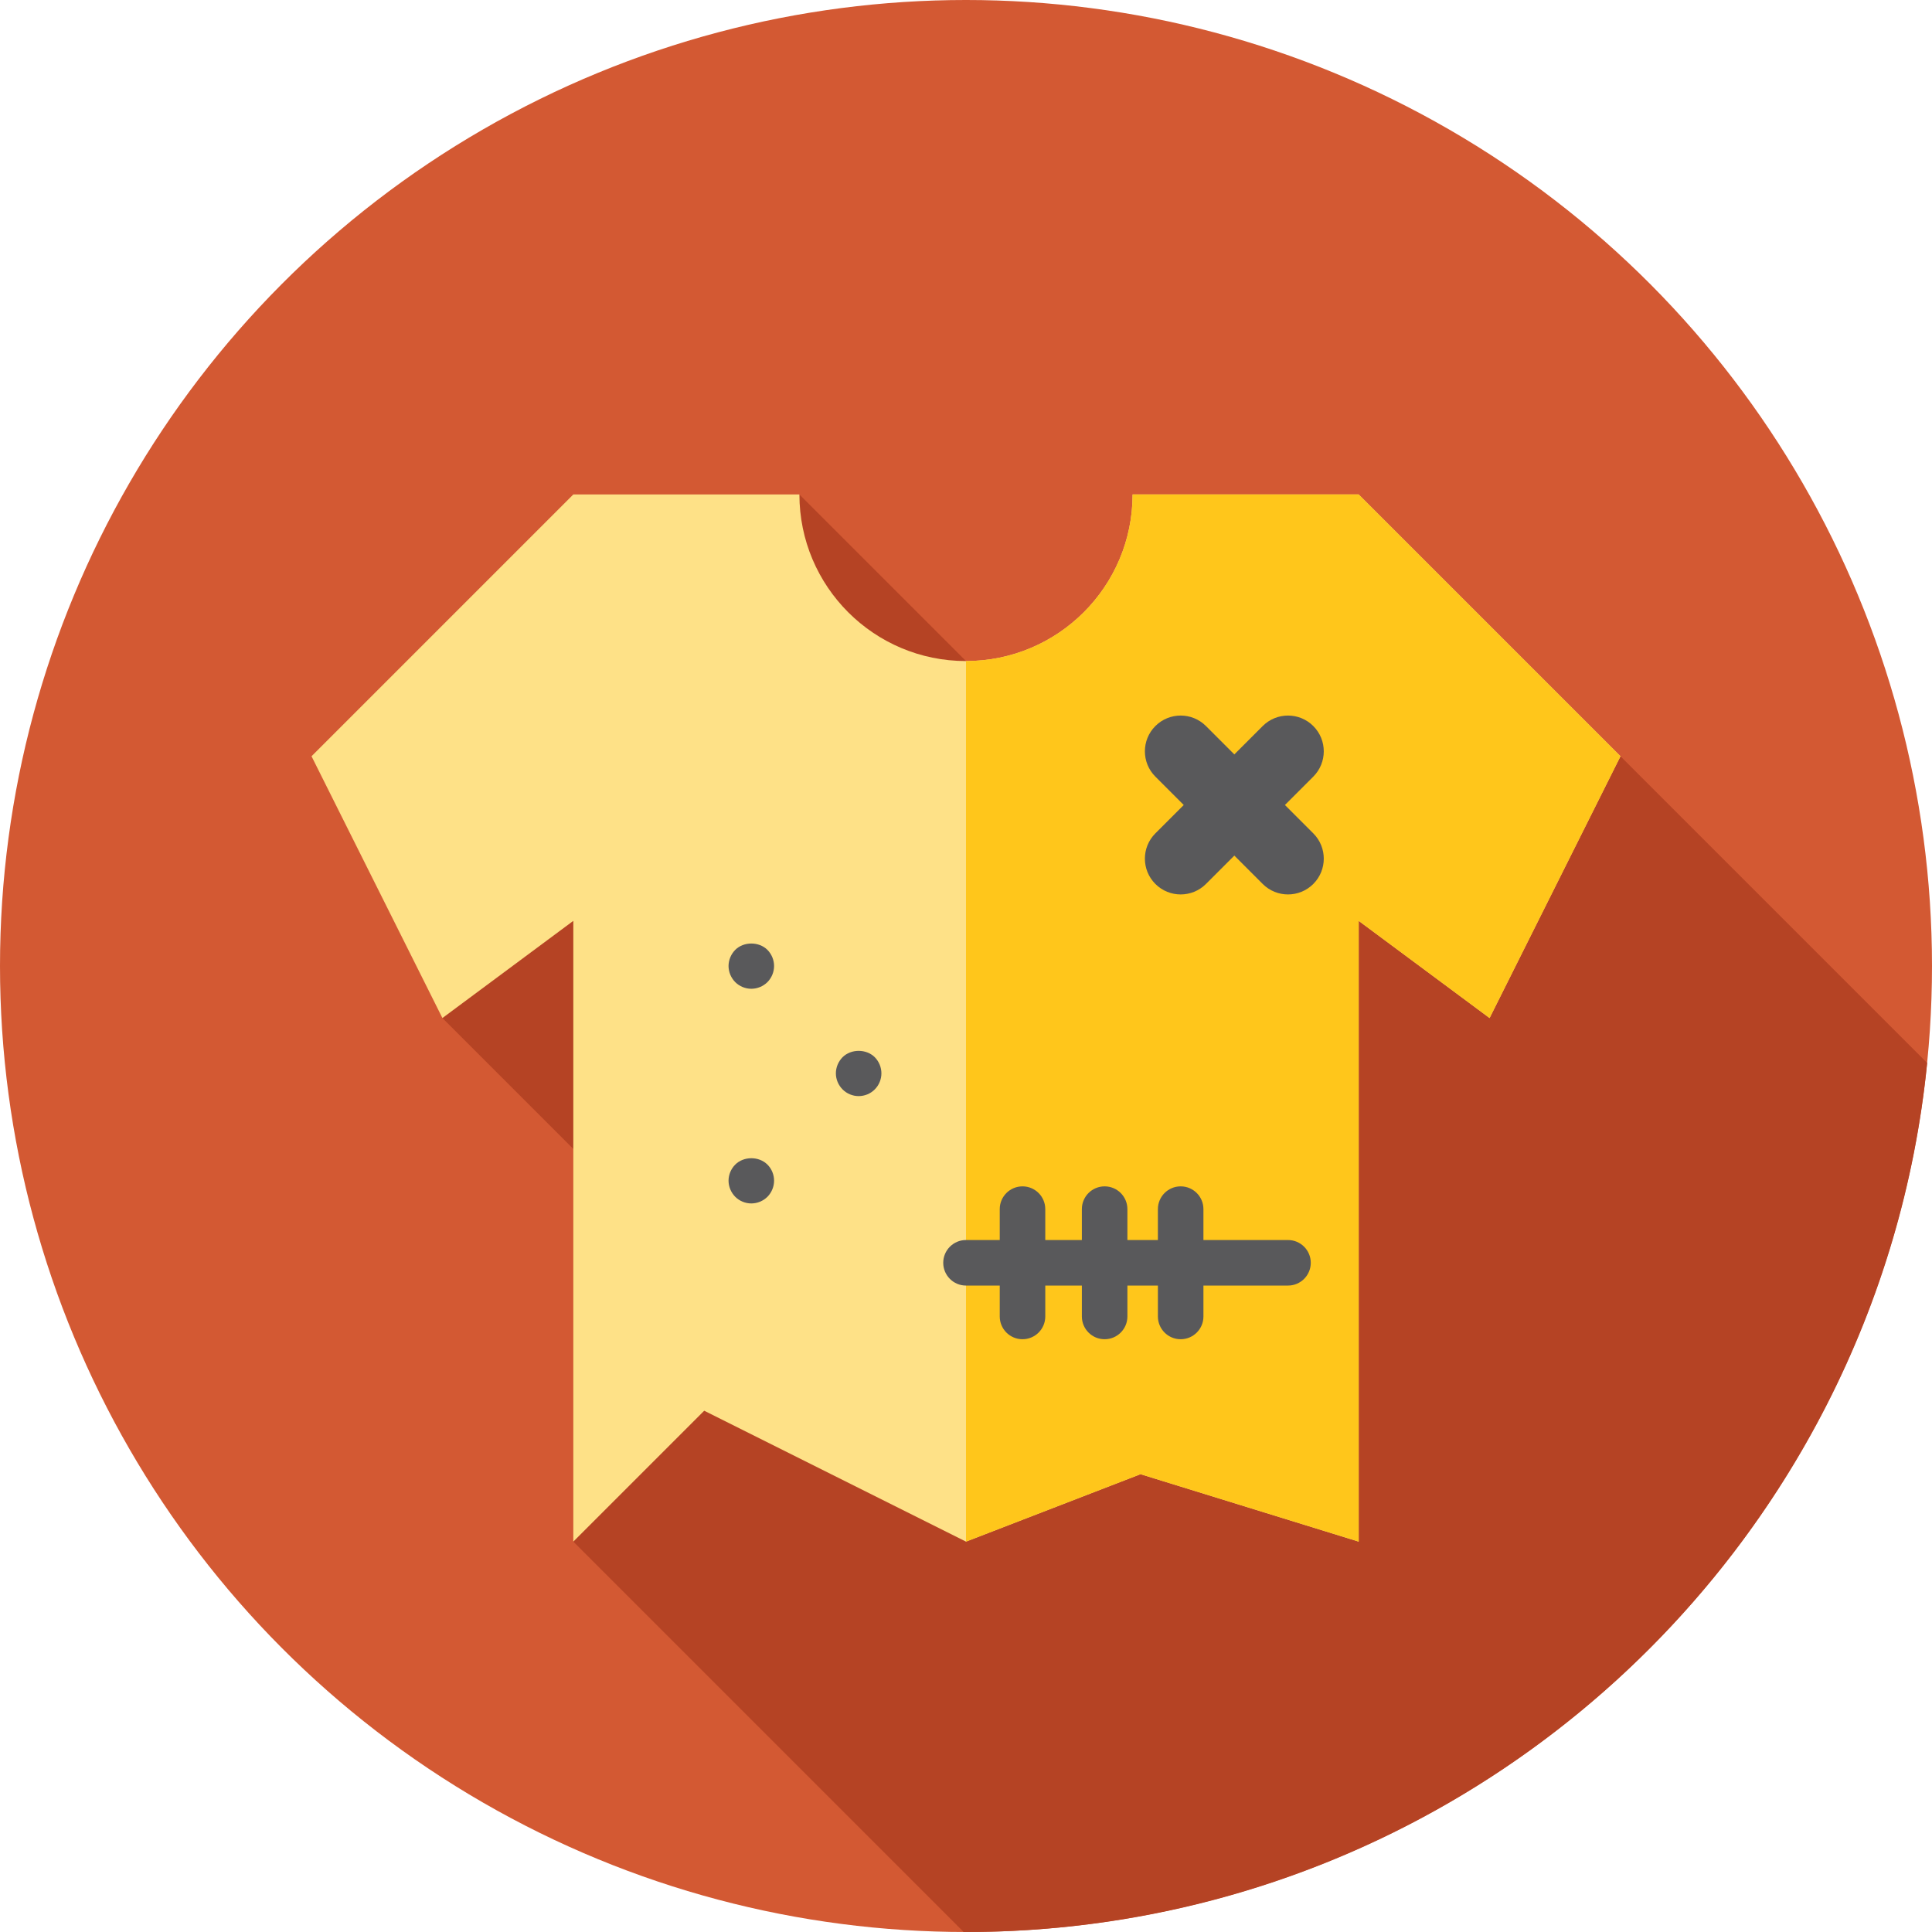 <?xml version="1.0" encoding="iso-8859-1"?>
<!-- Uploaded to: SVG Repo, www.svgrepo.com, Generator: SVG Repo Mixer Tools -->
<svg height="800px" width="800px" version="1.1" id="Layer_1" xmlns="http://www.w3.org/2000/svg" xmlns:xlink="http://www.w3.org/1999/xlink" 
	 viewBox="0 0 512 512" xml:space="preserve">
<circle style="fill:#D35933;" cx="256" cy="256" r="256"/>
<path style="fill:#B54324;" d="M142.222,191.785l-24.976,78.007l62.066,62.066l-27.377,76.688l103.448,103.448
	c0.207,0,0.41,0.007,0.617,0.007c132.711,0,241.833-100.986,254.721-230.305l-81.279-81.279l-99.388,48.826L211.851,131.038
	l-56.699,43.077L142.222,191.785z"/>
<path style="fill:#FEE187;" d="M429.442,200.414l-69.377-69.377h-59.916c0,24.383-19.766,44.149-44.149,44.149
	s-44.149-19.766-44.149-44.149h-59.916l-69.377,69.377l34.688,69.377l34.688-25.753v164.507l34.688-34.688L256,408.545l46.252-17.87
	l57.815,17.87V244.038l34.688,25.753L429.442,200.414z"/>
<path style="fill:#FFC61B;" d="M256,408.545l46.252-17.87l57.815,17.87V244.038l34.688,25.753l34.688-69.377l-69.377-69.377h-59.918
	c0,24.383-19.766,44.149-44.149,44.149V408.545z"/>
<g>
	<path style="fill:#59595B;" d="M340.518,213.333l7.518-7.518c3.703-3.701,3.703-9.706,0-13.407c-3.699-3.703-9.707-3.703-13.407,0
		l-7.518,7.518l-7.518-7.518c-3.699-3.703-9.707-3.703-13.407,0c-3.703,3.701-3.703,9.706,0,13.407l7.518,7.518l-7.518,7.518
		c-3.703,3.701-3.703,9.706,0,13.407c1.85,1.851,4.277,2.777,6.704,2.777c2.427,0,4.853-0.926,6.704-2.777l7.518-7.518l7.518,7.518
		c1.85,1.851,4.277,2.777,6.704,2.777s4.853-0.926,6.704-2.777c3.703-3.701,3.703-9.706,0-13.407L340.518,213.333z"/>
	<path style="fill:#59595B;" d="M199.106,262.034c-1.586,0-3.138-0.638-4.26-1.76c-1.119-1.138-1.774-2.689-1.774-4.274
		c0-1.584,0.655-3.138,1.774-4.275c2.243-2.241,6.277-2.241,8.533,0c1.121,1.138,1.76,2.691,1.76,4.275s-0.638,3.136-1.76,4.274
		C202.242,261.396,200.692,262.034,199.106,262.034z"/>
	<path style="fill:#59595B;" d="M227.55,290.478c-1.586,0-3.138-0.638-4.26-1.776c-1.119-1.121-1.774-2.672-1.774-4.258
		c0-1.586,0.655-3.138,1.774-4.275c2.26-2.241,6.277-2.241,8.533,0c1.121,1.138,1.76,2.691,1.76,4.275s-0.638,3.136-1.76,4.258
		C230.705,289.84,229.154,290.478,227.55,290.478z"/>
	<path style="fill:#59595B;" d="M199.106,318.923c-1.586,0-3.138-0.638-4.26-1.76c-1.119-1.138-1.774-2.689-1.774-4.274
		s0.655-3.138,1.774-4.26c2.243-2.241,6.277-2.258,8.533,0c1.121,1.105,1.76,2.674,1.76,4.26s-0.638,3.136-1.76,4.274
		C202.242,318.285,200.692,318.923,199.106,318.923z"/>
	<path style="fill:#59595B;" d="M341.333,328.62h-22.411v-8.189c0-3.332-2.701-6.034-6.034-6.034s-6.034,2.701-6.034,6.034v8.189
		h-8.082v-8.189c0-3.332-2.701-6.034-6.034-6.034s-6.034,2.701-6.034,6.034v8.189h-9.697v-8.189c0-3.332-2.701-6.034-6.034-6.034
		s-6.034,2.701-6.034,6.034v8.189H256c-3.332,0-6.034,2.701-6.034,6.034s2.701,6.034,6.034,6.034h8.942v8.189
		c0,3.332,2.701,6.034,6.034,6.034s6.034-2.701,6.034-6.034v-8.189h9.697v8.189c0,3.332,2.701,6.034,6.034,6.034
		s6.034-2.701,6.034-6.034v-8.189h8.082v8.189c0,3.332,2.701,6.034,6.034,6.034s6.034-2.701,6.034-6.034v-8.189h22.411
		c3.332,0,6.034-2.701,6.034-6.034S344.666,328.62,341.333,328.62z"/>
</g>
</svg>